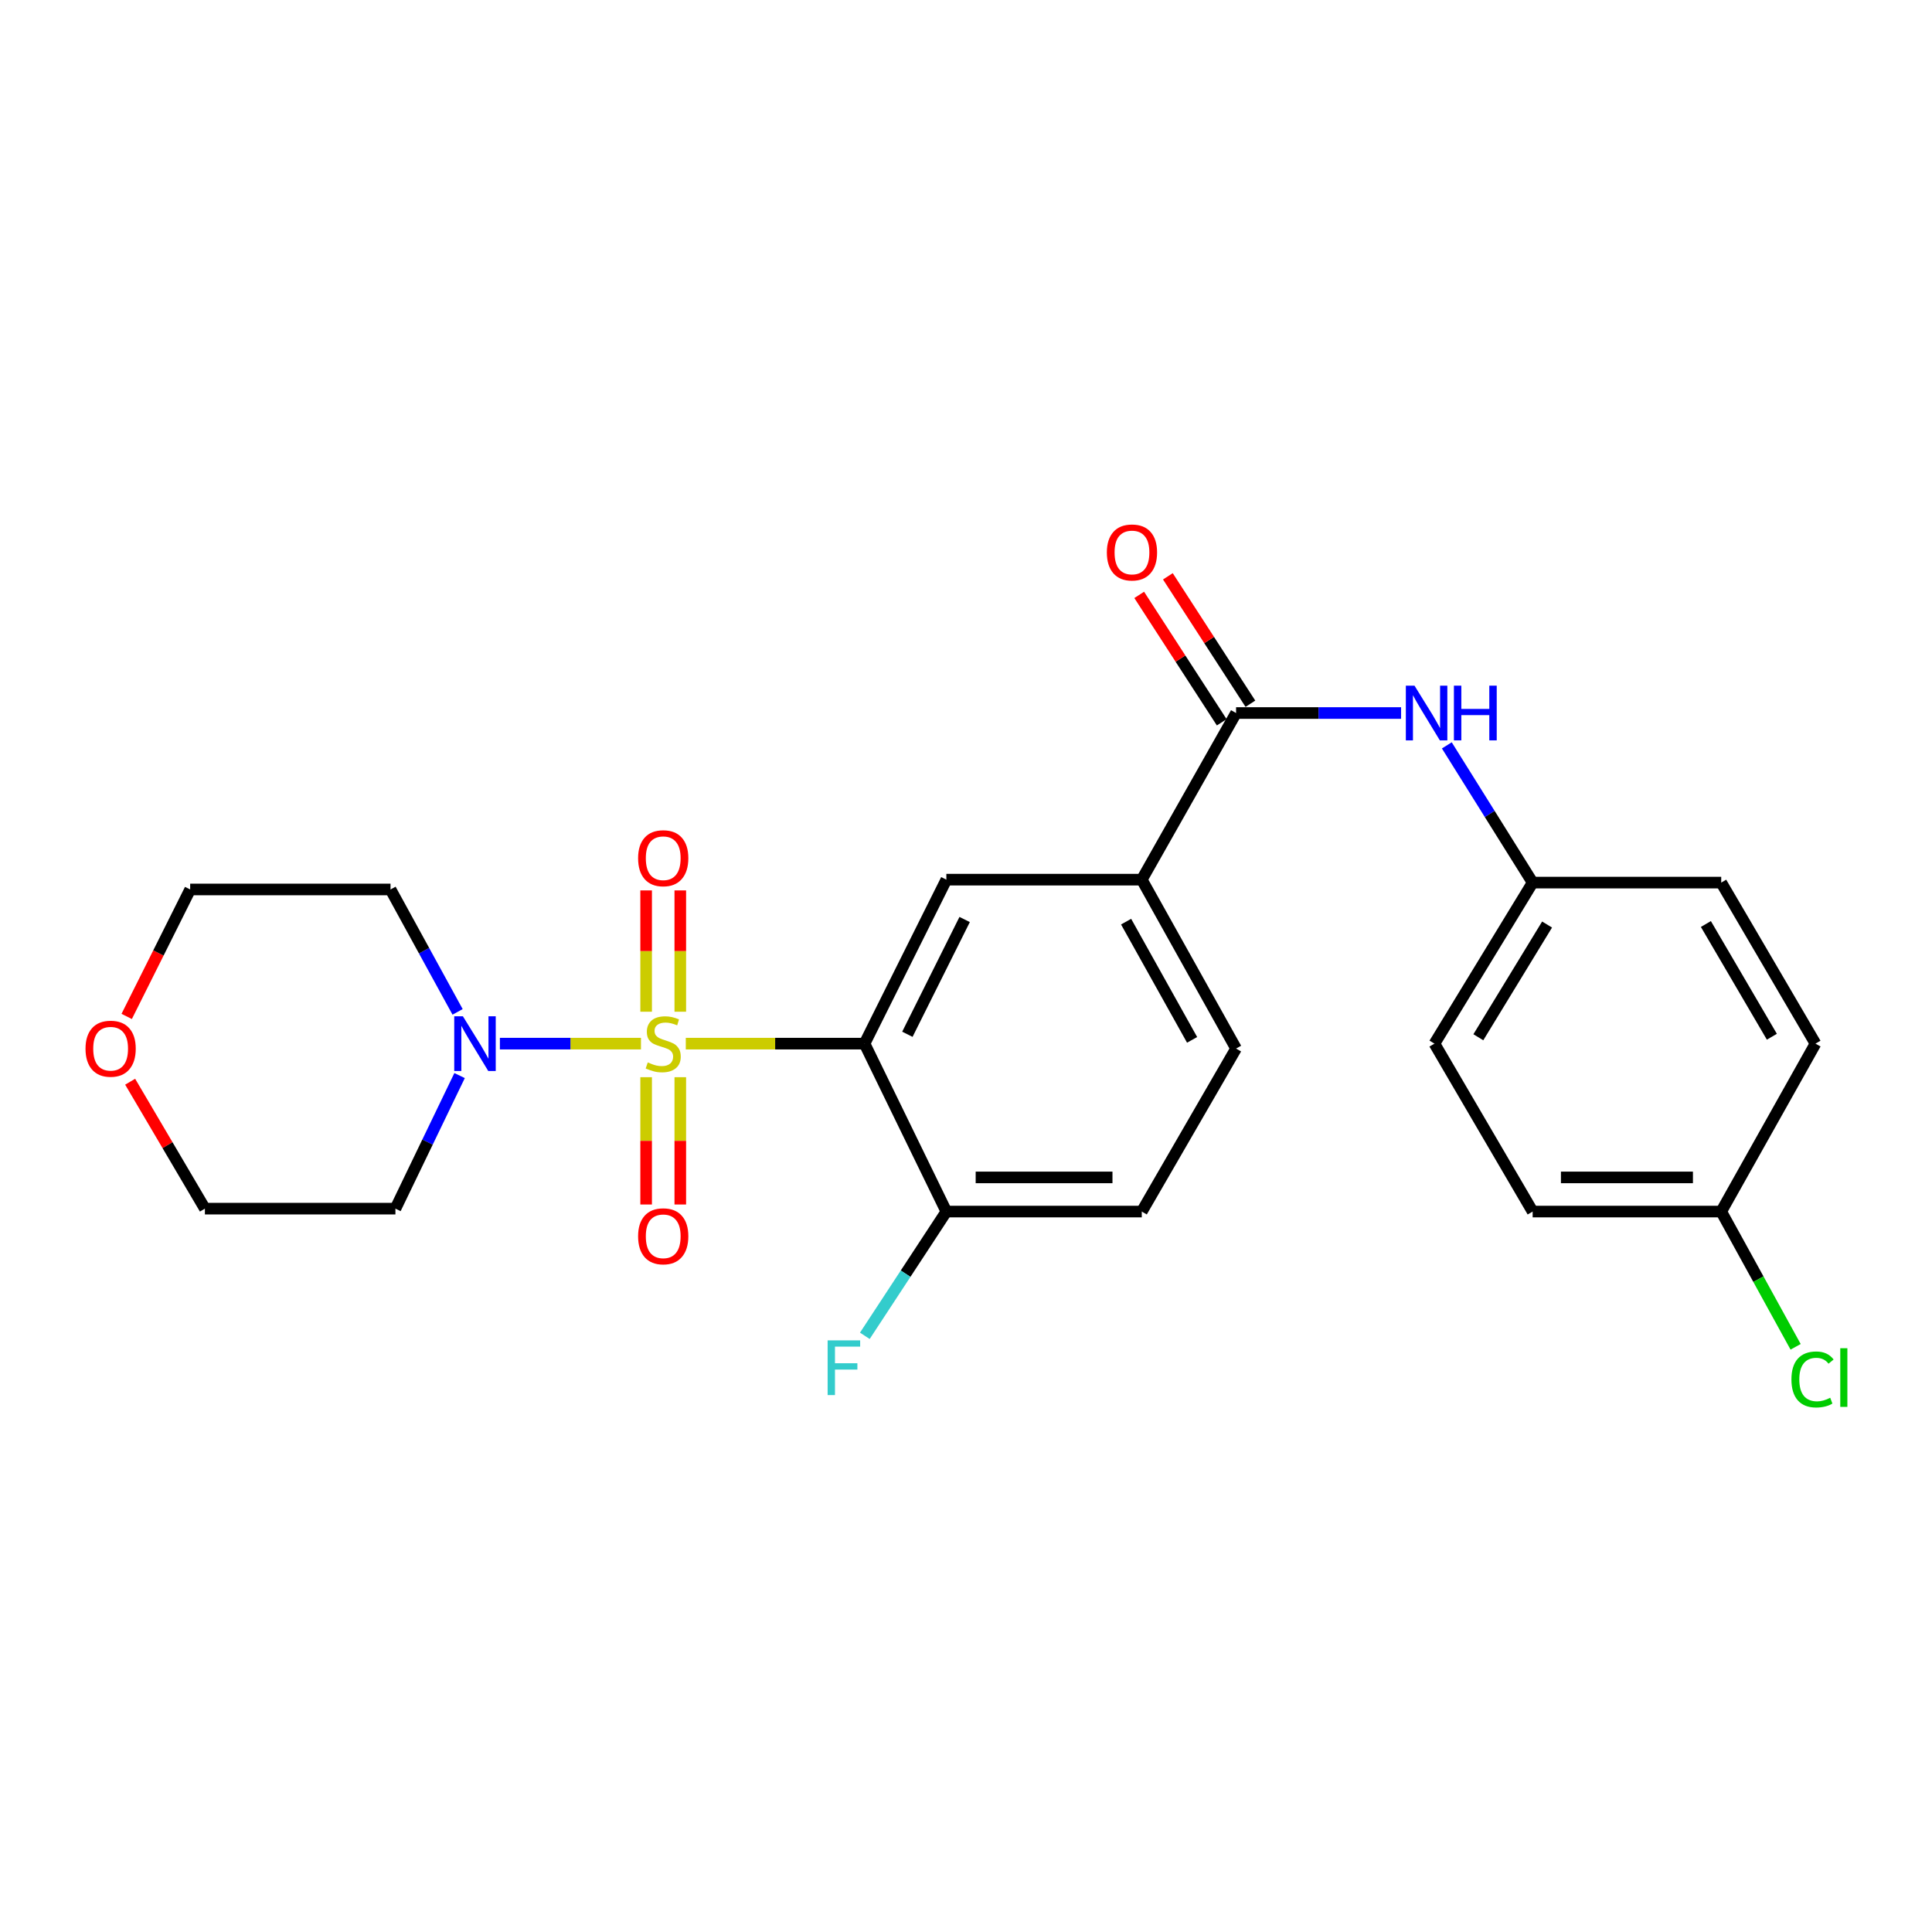<?xml version='1.0' encoding='iso-8859-1'?>
<svg version='1.1' baseProfile='full'
              xmlns='http://www.w3.org/2000/svg'
                      xmlns:rdkit='http://www.rdkit.org/xml'
                      xmlns:xlink='http://www.w3.org/1999/xlink'
                  xml:space='preserve'
width='1000px' height='1000px' viewBox='0 0 1000 1000'>
<!-- END OF HEADER -->
<rect style='opacity:1.0;fill:#FFFFFF;stroke:none' width='1000' height='1000' x='0' y='0'> </rect>
<path class='bond-0' d='M 354.965,540.185 L 401.225,540.185' style='fill:none;fill-rule:evenodd;stroke:#CCCC00;stroke-width:6px;stroke-linecap:butt;stroke-linejoin:miter;stroke-opacity:1' />
<path class='bond-0' d='M 401.225,540.185 L 447.485,540.185' style='fill:none;fill-rule:evenodd;stroke:#000000;stroke-width:6px;stroke-linecap:butt;stroke-linejoin:miter;stroke-opacity:1' />
<path class='bond-1' d='M 331.764,540.185 L 295.252,540.185' style='fill:none;fill-rule:evenodd;stroke:#CCCC00;stroke-width:6px;stroke-linecap:butt;stroke-linejoin:miter;stroke-opacity:1' />
<path class='bond-1' d='M 295.252,540.185 L 258.74,540.185' style='fill:none;fill-rule:evenodd;stroke:#0000FF;stroke-width:6px;stroke-linecap:butt;stroke-linejoin:miter;stroke-opacity:1' />
<path class='bond-6' d='M 334.441,557.556 L 334.441,590.501' style='fill:none;fill-rule:evenodd;stroke:#CCCC00;stroke-width:6px;stroke-linecap:butt;stroke-linejoin:miter;stroke-opacity:1' />
<path class='bond-6' d='M 334.441,590.501 L 334.441,623.446' style='fill:none;fill-rule:evenodd;stroke:#FF0000;stroke-width:6px;stroke-linecap:butt;stroke-linejoin:miter;stroke-opacity:1' />
<path class='bond-6' d='M 352.119,557.556 L 352.119,590.501' style='fill:none;fill-rule:evenodd;stroke:#CCCC00;stroke-width:6px;stroke-linecap:butt;stroke-linejoin:miter;stroke-opacity:1' />
<path class='bond-6' d='M 352.119,590.501 L 352.119,623.446' style='fill:none;fill-rule:evenodd;stroke:#FF0000;stroke-width:6px;stroke-linecap:butt;stroke-linejoin:miter;stroke-opacity:1' />
<path class='bond-7' d='M 352.119,523.664 L 352.119,492.272' style='fill:none;fill-rule:evenodd;stroke:#CCCC00;stroke-width:6px;stroke-linecap:butt;stroke-linejoin:miter;stroke-opacity:1' />
<path class='bond-7' d='M 352.119,492.272 L 352.119,460.88' style='fill:none;fill-rule:evenodd;stroke:#FF0000;stroke-width:6px;stroke-linecap:butt;stroke-linejoin:miter;stroke-opacity:1' />
<path class='bond-7' d='M 334.441,523.664 L 334.441,492.272' style='fill:none;fill-rule:evenodd;stroke:#CCCC00;stroke-width:6px;stroke-linecap:butt;stroke-linejoin:miter;stroke-opacity:1' />
<path class='bond-7' d='M 334.441,492.272 L 334.441,460.88' style='fill:none;fill-rule:evenodd;stroke:#FF0000;stroke-width:6px;stroke-linecap:butt;stroke-linejoin:miter;stroke-opacity:1' />
<path class='bond-2' d='M 447.485,540.185 L 489.834,455.309' style='fill:none;fill-rule:evenodd;stroke:#000000;stroke-width:6px;stroke-linecap:butt;stroke-linejoin:miter;stroke-opacity:1' />
<path class='bond-2' d='M 469.656,535.346 L 499.301,475.933' style='fill:none;fill-rule:evenodd;stroke:#000000;stroke-width:6px;stroke-linecap:butt;stroke-linejoin:miter;stroke-opacity:1' />
<path class='bond-8' d='M 447.485,540.185 L 489.834,627.104' style='fill:none;fill-rule:evenodd;stroke:#000000;stroke-width:6px;stroke-linecap:butt;stroke-linejoin:miter;stroke-opacity:1' />
<path class='bond-13' d='M 236.849,523.75 L 219.493,492.068' style='fill:none;fill-rule:evenodd;stroke:#0000FF;stroke-width:6px;stroke-linecap:butt;stroke-linejoin:miter;stroke-opacity:1' />
<path class='bond-13' d='M 219.493,492.068 L 202.137,460.386' style='fill:none;fill-rule:evenodd;stroke:#000000;stroke-width:6px;stroke-linecap:butt;stroke-linejoin:miter;stroke-opacity:1' />
<path class='bond-14' d='M 237.882,556.715 L 221.276,591.153' style='fill:none;fill-rule:evenodd;stroke:#0000FF;stroke-width:6px;stroke-linecap:butt;stroke-linejoin:miter;stroke-opacity:1' />
<path class='bond-14' d='M 221.276,591.153 L 204.671,625.592' style='fill:none;fill-rule:evenodd;stroke:#000000;stroke-width:6px;stroke-linecap:butt;stroke-linejoin:miter;stroke-opacity:1' />
<path class='bond-4' d='M 489.834,455.309 L 590.985,455.309' style='fill:none;fill-rule:evenodd;stroke:#000000;stroke-width:6px;stroke-linecap:butt;stroke-linejoin:miter;stroke-opacity:1' />
<path class='bond-3' d='M 639.787,369.058 L 590.985,455.309' style='fill:none;fill-rule:evenodd;stroke:#000000;stroke-width:6px;stroke-linecap:butt;stroke-linejoin:miter;stroke-opacity:1' />
<path class='bond-5' d='M 639.787,369.058 L 682.492,369.058' style='fill:none;fill-rule:evenodd;stroke:#000000;stroke-width:6px;stroke-linecap:butt;stroke-linejoin:miter;stroke-opacity:1' />
<path class='bond-5' d='M 682.492,369.058 L 725.198,369.058' style='fill:none;fill-rule:evenodd;stroke:#0000FF;stroke-width:6px;stroke-linecap:butt;stroke-linejoin:miter;stroke-opacity:1' />
<path class='bond-9' d='M 647.206,364.252 L 625.848,331.278' style='fill:none;fill-rule:evenodd;stroke:#000000;stroke-width:6px;stroke-linecap:butt;stroke-linejoin:miter;stroke-opacity:1' />
<path class='bond-9' d='M 625.848,331.278 L 604.491,298.303' style='fill:none;fill-rule:evenodd;stroke:#FF0000;stroke-width:6px;stroke-linecap:butt;stroke-linejoin:miter;stroke-opacity:1' />
<path class='bond-9' d='M 632.368,373.863 L 611.01,340.888' style='fill:none;fill-rule:evenodd;stroke:#000000;stroke-width:6px;stroke-linecap:butt;stroke-linejoin:miter;stroke-opacity:1' />
<path class='bond-9' d='M 611.01,340.888 L 589.653,307.914' style='fill:none;fill-rule:evenodd;stroke:#FF0000;stroke-width:6px;stroke-linecap:butt;stroke-linejoin:miter;stroke-opacity:1' />
<path class='bond-26' d='M 590.985,455.309 L 639.787,542.729' style='fill:none;fill-rule:evenodd;stroke:#000000;stroke-width:6px;stroke-linecap:butt;stroke-linejoin:miter;stroke-opacity:1' />
<path class='bond-26' d='M 582.869,477.039 L 617.031,538.233' style='fill:none;fill-rule:evenodd;stroke:#000000;stroke-width:6px;stroke-linecap:butt;stroke-linejoin:miter;stroke-opacity:1' />
<path class='bond-15' d='M 748.877,385.806 L 771.086,421.318' style='fill:none;fill-rule:evenodd;stroke:#0000FF;stroke-width:6px;stroke-linecap:butt;stroke-linejoin:miter;stroke-opacity:1' />
<path class='bond-15' d='M 771.086,421.318 L 793.295,456.831' style='fill:none;fill-rule:evenodd;stroke:#000000;stroke-width:6px;stroke-linecap:butt;stroke-linejoin:miter;stroke-opacity:1' />
<path class='bond-11' d='M 489.834,627.104 L 590.985,627.104' style='fill:none;fill-rule:evenodd;stroke:#000000;stroke-width:6px;stroke-linecap:butt;stroke-linejoin:miter;stroke-opacity:1' />
<path class='bond-11' d='M 505.007,609.426 L 575.812,609.426' style='fill:none;fill-rule:evenodd;stroke:#000000;stroke-width:6px;stroke-linecap:butt;stroke-linejoin:miter;stroke-opacity:1' />
<path class='bond-16' d='M 489.834,627.104 L 468.735,659.261' style='fill:none;fill-rule:evenodd;stroke:#000000;stroke-width:6px;stroke-linecap:butt;stroke-linejoin:miter;stroke-opacity:1' />
<path class='bond-16' d='M 468.735,659.261 L 447.636,691.418' style='fill:none;fill-rule:evenodd;stroke:#33CCCC;stroke-width:6px;stroke-linecap:butt;stroke-linejoin:miter;stroke-opacity:1' />
<path class='bond-10' d='M 639.787,542.729 L 590.985,627.104' style='fill:none;fill-rule:evenodd;stroke:#000000;stroke-width:6px;stroke-linecap:butt;stroke-linejoin:miter;stroke-opacity:1' />
<path class='bond-12' d='M 67.369,559.893 L 86.712,592.742' style='fill:none;fill-rule:evenodd;stroke:#FF0000;stroke-width:6px;stroke-linecap:butt;stroke-linejoin:miter;stroke-opacity:1' />
<path class='bond-12' d='M 86.712,592.742 L 106.055,625.592' style='fill:none;fill-rule:evenodd;stroke:#000000;stroke-width:6px;stroke-linecap:butt;stroke-linejoin:miter;stroke-opacity:1' />
<path class='bond-25' d='M 65.573,526.107 L 82.003,493.247' style='fill:none;fill-rule:evenodd;stroke:#FF0000;stroke-width:6px;stroke-linecap:butt;stroke-linejoin:miter;stroke-opacity:1' />
<path class='bond-25' d='M 82.003,493.247 L 98.433,460.386' style='fill:none;fill-rule:evenodd;stroke:#000000;stroke-width:6px;stroke-linecap:butt;stroke-linejoin:miter;stroke-opacity:1' />
<path class='bond-23' d='M 202.137,460.386 L 98.433,460.386' style='fill:none;fill-rule:evenodd;stroke:#000000;stroke-width:6px;stroke-linecap:butt;stroke-linejoin:miter;stroke-opacity:1' />
<path class='bond-24' d='M 204.671,625.592 L 106.055,625.592' style='fill:none;fill-rule:evenodd;stroke:#000000;stroke-width:6px;stroke-linecap:butt;stroke-linejoin:miter;stroke-opacity:1' />
<path class='bond-19' d='M 793.295,456.831 L 890.9,456.831' style='fill:none;fill-rule:evenodd;stroke:#000000;stroke-width:6px;stroke-linecap:butt;stroke-linejoin:miter;stroke-opacity:1' />
<path class='bond-20' d='M 793.295,456.831 L 742.469,540.185' style='fill:none;fill-rule:evenodd;stroke:#000000;stroke-width:6px;stroke-linecap:butt;stroke-linejoin:miter;stroke-opacity:1' />
<path class='bond-20' d='M 800.765,478.538 L 765.187,536.885' style='fill:none;fill-rule:evenodd;stroke:#000000;stroke-width:6px;stroke-linecap:butt;stroke-linejoin:miter;stroke-opacity:1' />
<path class='bond-17' d='M 890.9,627.104 L 793.295,627.104' style='fill:none;fill-rule:evenodd;stroke:#000000;stroke-width:6px;stroke-linecap:butt;stroke-linejoin:miter;stroke-opacity:1' />
<path class='bond-17' d='M 876.259,609.426 L 807.936,609.426' style='fill:none;fill-rule:evenodd;stroke:#000000;stroke-width:6px;stroke-linecap:butt;stroke-linejoin:miter;stroke-opacity:1' />
<path class='bond-18' d='M 890.9,627.104 L 910.154,662.107' style='fill:none;fill-rule:evenodd;stroke:#000000;stroke-width:6px;stroke-linecap:butt;stroke-linejoin:miter;stroke-opacity:1' />
<path class='bond-18' d='M 910.154,662.107 L 929.408,697.11' style='fill:none;fill-rule:evenodd;stroke:#00CC00;stroke-width:6px;stroke-linecap:butt;stroke-linejoin:miter;stroke-opacity:1' />
<path class='bond-27' d='M 890.9,627.104 L 939.692,540.185' style='fill:none;fill-rule:evenodd;stroke:#000000;stroke-width:6px;stroke-linecap:butt;stroke-linejoin:miter;stroke-opacity:1' />
<path class='bond-21' d='M 890.9,456.831 L 939.692,540.185' style='fill:none;fill-rule:evenodd;stroke:#000000;stroke-width:6px;stroke-linecap:butt;stroke-linejoin:miter;stroke-opacity:1' />
<path class='bond-21' d='M 882.962,478.265 L 917.116,536.613' style='fill:none;fill-rule:evenodd;stroke:#000000;stroke-width:6px;stroke-linecap:butt;stroke-linejoin:miter;stroke-opacity:1' />
<path class='bond-22' d='M 742.469,540.185 L 793.295,627.104' style='fill:none;fill-rule:evenodd;stroke:#000000;stroke-width:6px;stroke-linecap:butt;stroke-linejoin:miter;stroke-opacity:1' />
<path  class='atom-0' d='M 335.28 549.905
Q 335.6 550.025, 336.92 550.585
Q 338.24 551.145, 339.68 551.505
Q 341.16 551.825, 342.6 551.825
Q 345.28 551.825, 346.84 550.545
Q 348.4 549.225, 348.4 546.945
Q 348.4 545.385, 347.6 544.425
Q 346.84 543.465, 345.64 542.945
Q 344.44 542.425, 342.44 541.825
Q 339.92 541.065, 338.4 540.345
Q 336.92 539.625, 335.84 538.105
Q 334.8 536.585, 334.8 534.025
Q 334.8 530.465, 337.2 528.265
Q 339.64 526.065, 344.44 526.065
Q 347.72 526.065, 351.44 527.625
L 350.52 530.705
Q 347.12 529.305, 344.56 529.305
Q 341.8 529.305, 340.28 530.465
Q 338.76 531.585, 338.8 533.545
Q 338.8 535.065, 339.56 535.985
Q 340.36 536.905, 341.48 537.425
Q 342.64 537.945, 344.56 538.545
Q 347.12 539.345, 348.64 540.145
Q 350.16 540.945, 351.24 542.585
Q 352.36 544.185, 352.36 546.945
Q 352.36 550.865, 349.72 552.985
Q 347.12 555.065, 342.76 555.065
Q 340.24 555.065, 338.32 554.505
Q 336.44 553.985, 334.2 553.065
L 335.28 549.905
' fill='#CCCC00'/>
<path  class='atom-2' d='M 239.592 526.025
L 248.872 541.025
Q 249.792 542.505, 251.272 545.185
Q 252.752 547.865, 252.832 548.025
L 252.832 526.025
L 256.592 526.025
L 256.592 554.345
L 252.712 554.345
L 242.752 537.945
Q 241.592 536.025, 240.352 533.825
Q 239.152 531.625, 238.792 530.945
L 238.792 554.345
L 235.112 554.345
L 235.112 526.025
L 239.592 526.025
' fill='#0000FF'/>
<path  class='atom-6' d='M 732.143 354.898
L 741.423 369.898
Q 742.343 371.378, 743.823 374.058
Q 745.303 376.738, 745.383 376.898
L 745.383 354.898
L 749.143 354.898
L 749.143 383.218
L 745.263 383.218
L 735.303 366.818
Q 734.143 364.898, 732.903 362.698
Q 731.703 360.498, 731.343 359.818
L 731.343 383.218
L 727.663 383.218
L 727.663 354.898
L 732.143 354.898
' fill='#0000FF'/>
<path  class='atom-6' d='M 752.543 354.898
L 756.383 354.898
L 756.383 366.938
L 770.863 366.938
L 770.863 354.898
L 774.703 354.898
L 774.703 383.218
L 770.863 383.218
L 770.863 370.138
L 756.383 370.138
L 756.383 383.218
L 752.543 383.218
L 752.543 354.898
' fill='#0000FF'/>
<path  class='atom-7' d='M 330.28 639.903
Q 330.28 633.103, 333.64 629.303
Q 337 625.503, 343.28 625.503
Q 349.56 625.503, 352.92 629.303
Q 356.28 633.103, 356.28 639.903
Q 356.28 646.783, 352.88 650.703
Q 349.48 654.583, 343.28 654.583
Q 337.04 654.583, 333.64 650.703
Q 330.28 646.823, 330.28 639.903
M 343.28 651.383
Q 347.6 651.383, 349.92 648.503
Q 352.28 645.583, 352.28 639.903
Q 352.28 634.343, 349.92 631.543
Q 347.6 628.703, 343.28 628.703
Q 338.96 628.703, 336.6 631.503
Q 334.28 634.303, 334.28 639.903
Q 334.28 645.623, 336.6 648.503
Q 338.96 651.383, 343.28 651.383
' fill='#FF0000'/>
<path  class='atom-8' d='M 330.28 444.212
Q 330.28 437.412, 333.64 433.612
Q 337 429.812, 343.28 429.812
Q 349.56 429.812, 352.92 433.612
Q 356.28 437.412, 356.28 444.212
Q 356.28 451.092, 352.88 455.012
Q 349.48 458.892, 343.28 458.892
Q 337.04 458.892, 333.64 455.012
Q 330.28 451.132, 330.28 444.212
M 343.28 455.692
Q 347.6 455.692, 349.92 452.812
Q 352.28 449.892, 352.28 444.212
Q 352.28 438.652, 349.92 435.852
Q 347.6 433.012, 343.28 433.012
Q 338.96 433.012, 336.6 435.812
Q 334.28 438.612, 334.28 444.212
Q 334.28 449.932, 336.6 452.812
Q 338.96 455.692, 343.28 455.692
' fill='#FF0000'/>
<path  class='atom-10' d='M 572.907 285.951
Q 572.907 279.151, 576.267 275.351
Q 579.627 271.551, 585.907 271.551
Q 592.187 271.551, 595.547 275.351
Q 598.907 279.151, 598.907 285.951
Q 598.907 292.831, 595.507 296.751
Q 592.107 300.631, 585.907 300.631
Q 579.667 300.631, 576.267 296.751
Q 572.907 292.871, 572.907 285.951
M 585.907 297.431
Q 590.227 297.431, 592.547 294.551
Q 594.907 291.631, 594.907 285.951
Q 594.907 280.391, 592.547 277.591
Q 590.227 274.751, 585.907 274.751
Q 581.587 274.751, 579.227 277.551
Q 576.907 280.351, 576.907 285.951
Q 576.907 291.671, 579.227 294.551
Q 581.587 297.431, 585.907 297.431
' fill='#FF0000'/>
<path  class='atom-13' d='M 44.262 542.809
Q 44.262 536.009, 47.622 532.209
Q 50.982 528.409, 57.262 528.409
Q 63.542 528.409, 66.902 532.209
Q 70.262 536.009, 70.262 542.809
Q 70.262 549.689, 66.862 553.609
Q 63.462 557.489, 57.262 557.489
Q 51.022 557.489, 47.622 553.609
Q 44.262 549.729, 44.262 542.809
M 57.262 554.289
Q 61.582 554.289, 63.902 551.409
Q 66.262 548.489, 66.262 542.809
Q 66.262 537.249, 63.902 534.449
Q 61.582 531.609, 57.262 531.609
Q 52.942 531.609, 50.582 534.409
Q 48.262 537.209, 48.262 542.809
Q 48.262 548.529, 50.582 551.409
Q 52.942 554.289, 57.262 554.289
' fill='#FF0000'/>
<path  class='atom-17' d='M 428.379 693.774
L 445.219 693.774
L 445.219 697.014
L 432.179 697.014
L 432.179 705.614
L 443.779 705.614
L 443.779 708.894
L 432.179 708.894
L 432.179 722.094
L 428.379 722.094
L 428.379 693.774
' fill='#33CCCC'/>
<path  class='atom-19' d='M 927.24 714.001
Q 927.24 706.961, 930.52 703.281
Q 933.84 699.561, 940.12 699.561
Q 945.96 699.561, 949.08 703.681
L 946.44 705.841
Q 944.16 702.841, 940.12 702.841
Q 935.84 702.841, 933.56 705.721
Q 931.32 708.561, 931.32 714.001
Q 931.32 719.601, 933.64 722.481
Q 936 725.361, 940.56 725.361
Q 943.68 725.361, 947.32 723.481
L 948.44 726.481
Q 946.96 727.441, 944.72 728.001
Q 942.48 728.561, 940 728.561
Q 933.84 728.561, 930.52 724.801
Q 927.24 721.041, 927.24 714.001
' fill='#00CC00'/>
<path  class='atom-19' d='M 952.52 697.841
L 956.2 697.841
L 956.2 728.201
L 952.52 728.201
L 952.52 697.841
' fill='#00CC00'/>
</svg>
